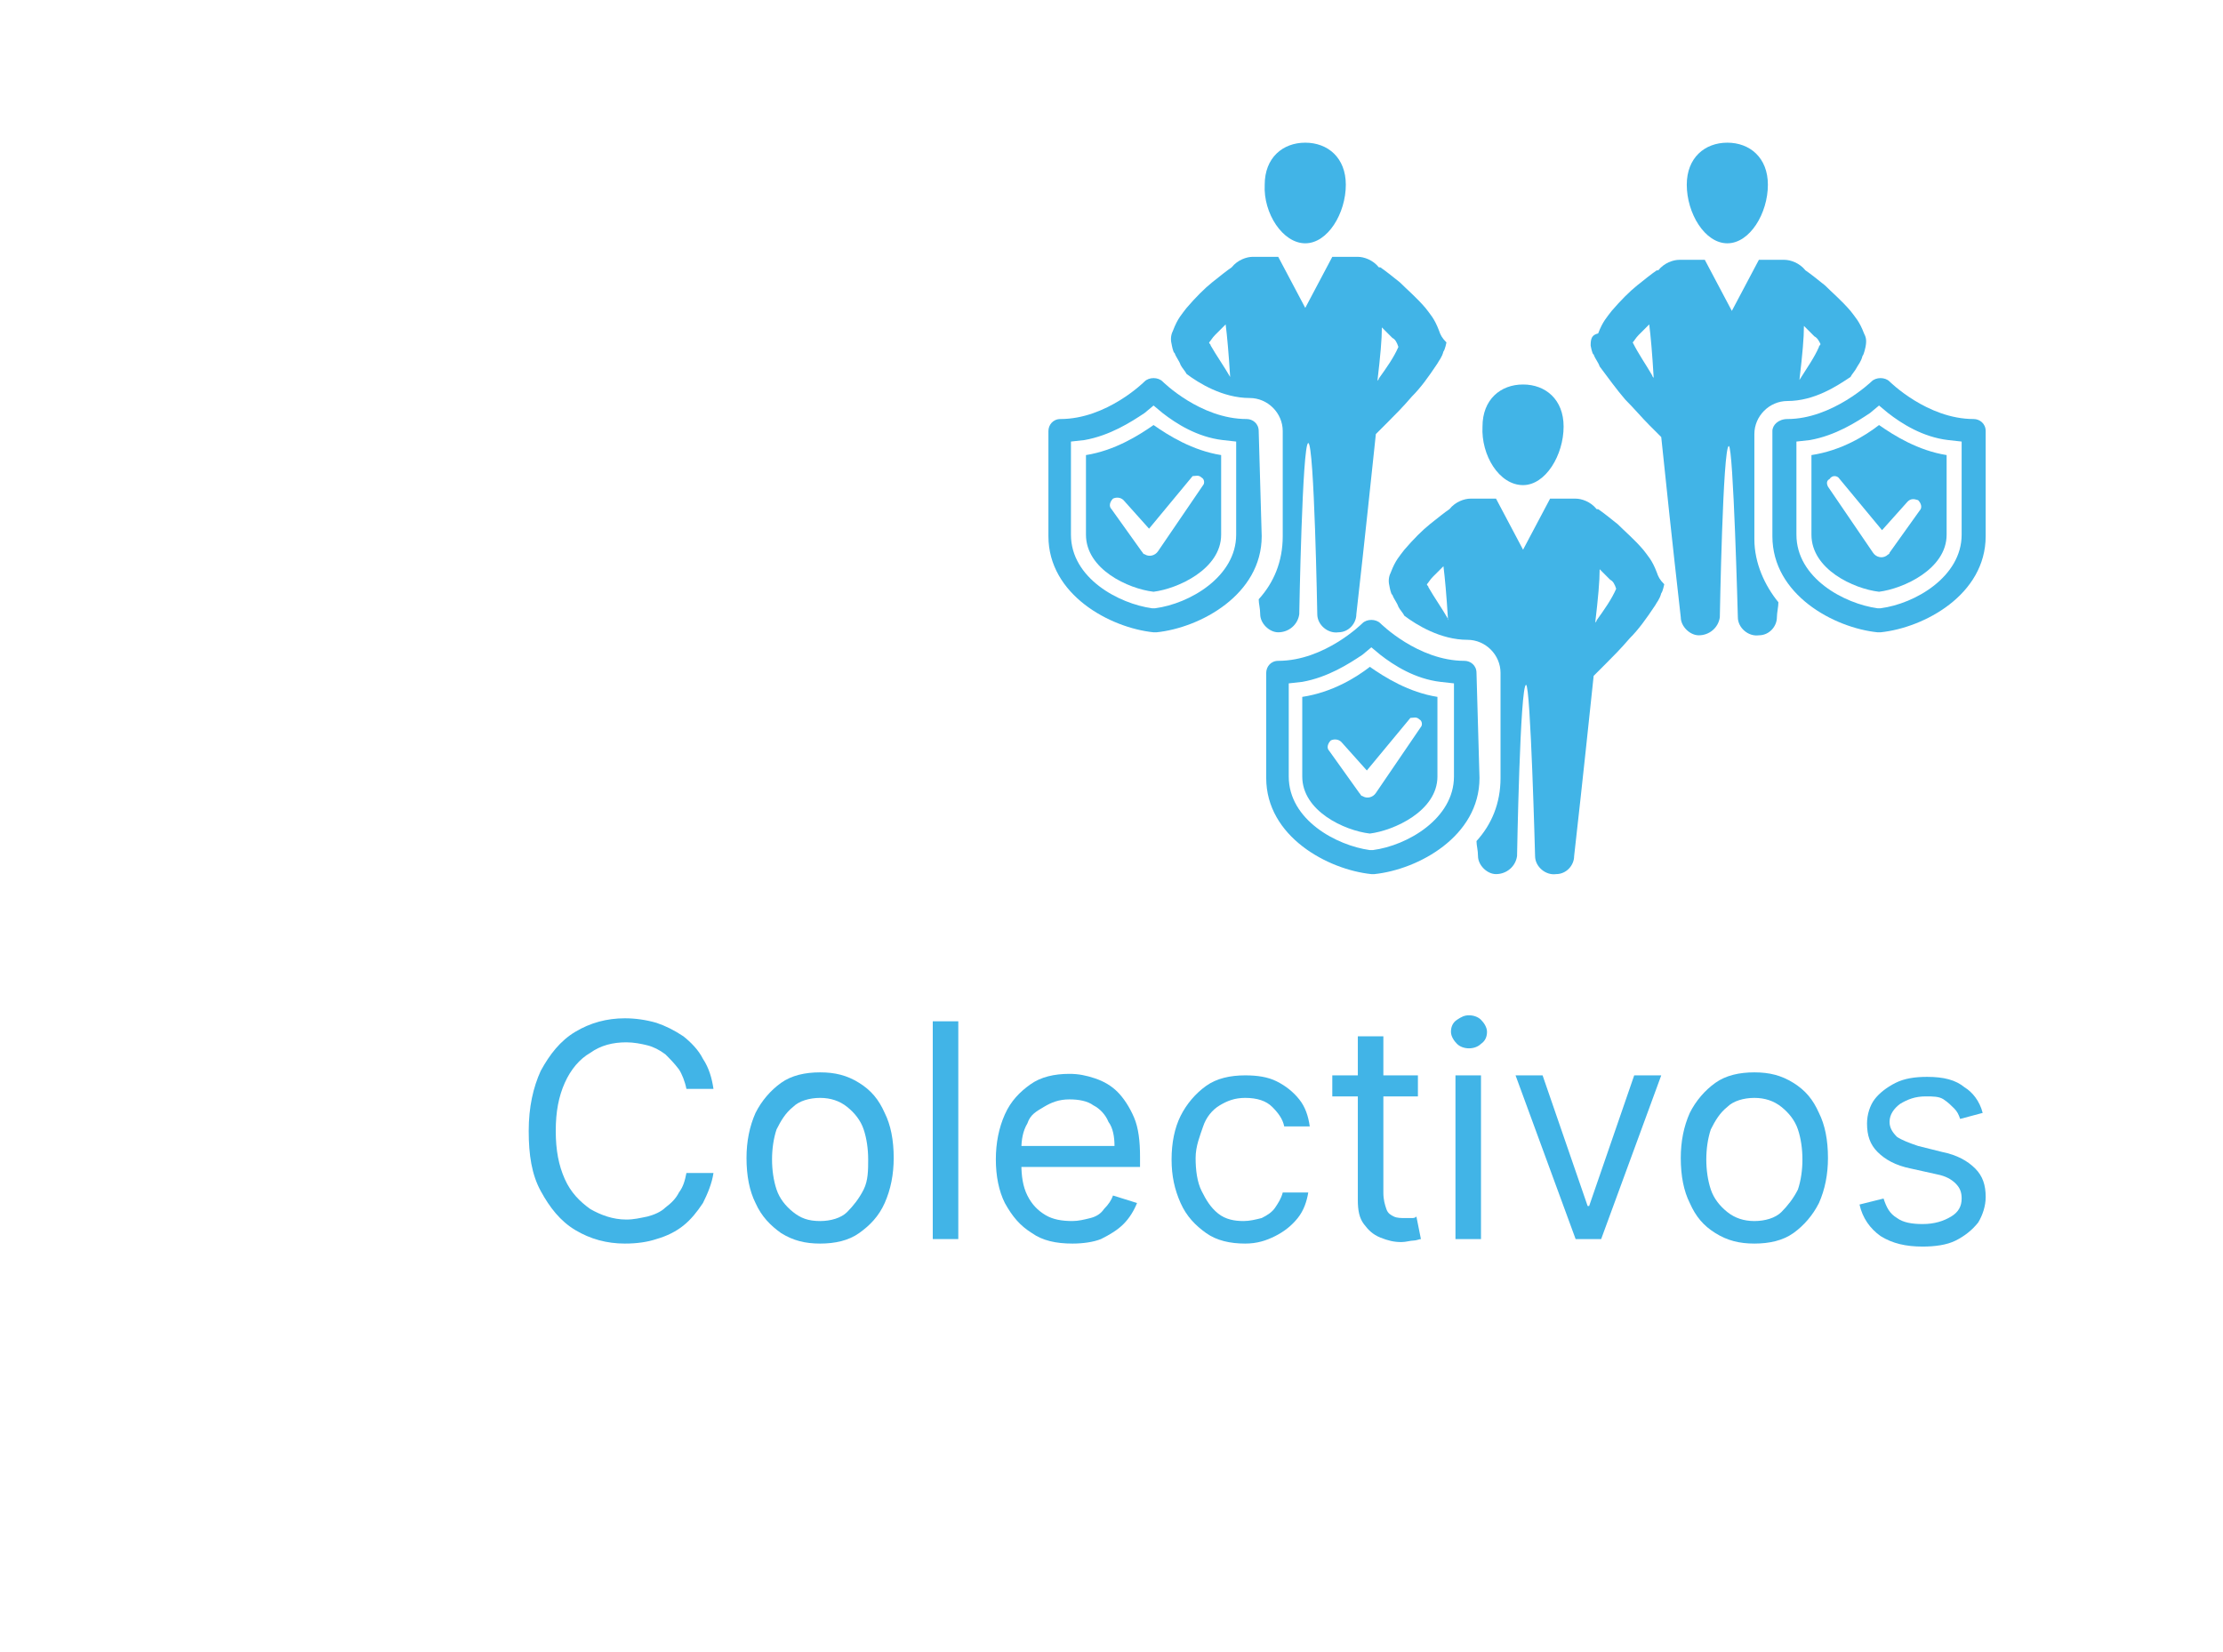 <?xml version="1.0" encoding="utf-8"?>
<!-- Generator: Adobe Illustrator 25.2.3, SVG Export Plug-In . SVG Version: 6.00 Build 0)  -->
<svg version="1.1" id="Layer_1" xmlns="http://www.w3.org/2000/svg" xmlns:xlink="http://www.w3.org/1999/xlink" x="0px" y="0px"
	 viewBox="0 0 148 110" style="enable-background:new 0 0 148 110;" xml:space="preserve">
<style type="text/css">
	.st0{fill:#7E65AC;}
	.st1{fill:#41B4E7;}
	.st2{fill:#FB8046;}
	.st3{enable-background:new    ;}
	.st4{fill:#231F20;}
</style>
<g>
	<g>
		<path class="st1" d="M83.8,28.7c0-0.5-0.4-0.8-0.8-0.8c-3.1,0-5.6-2.5-5.6-2.5c-0.3-0.3-0.9-0.3-1.2,0c0,0-2.5,2.5-5.6,2.5
			c-0.5,0-0.8,0.4-0.8,0.8v7c0,3.9,4.1,6.1,7,6.4h0.1H77c2.9-0.3,7-2.5,7-6.4L83.8,28.7L83.8,28.7z M82.3,35.6
			c0,2.8-3.1,4.6-5.4,4.9h-0.1h-0.1c-2.2-0.3-5.4-2-5.4-4.9v-6.2l0.9-0.1c1.7-0.3,3.1-1.2,4-1.8l0.6-0.5l0.6,0.5
			c0.9,0.7,2.3,1.6,4,1.8l0.9,0.1V35.6z"/>
		<path class="st1" d="M72.3,30.3v5.3c0,2.3,2.8,3.6,4.5,3.8c1.6-0.2,4.5-1.5,4.5-3.8v-5.3c-1.9-0.3-3.5-1.3-4.5-2
			C75.8,29,74.2,30,72.3,30.3z M80,31.8c0.2,0.1,0.2,0.4,0.1,0.5l-3,4.4c-0.2,0.3-0.6,0.4-0.9,0.2c-0.1,0-0.1-0.1-0.2-0.2l-2-2.8
			c-0.2-0.2-0.1-0.5,0.1-0.7c0.2-0.1,0.5-0.1,0.7,0.1l1.7,1.9l2.9-3.5C79.6,31.7,79.8,31.6,80,31.8z"/>
		<path class="st1" d="M86.9,16.2c1.5,0,2.7-2,2.7-3.9c0-1.8-1.2-2.8-2.7-2.8s-2.7,1-2.7,2.8C84.1,14.2,85.4,16.2,86.9,16.2z"/>
		<path class="st1" d="M95.8,22c-0.3-0.8-0.6-1.1-0.9-1.5c-0.6-0.7-1.2-1.2-1.7-1.7c-0.5-0.4-1-0.8-1.3-1c0,0,0,0-0.1,0
			c-0.4-0.5-1-0.7-1.4-0.7c-0.6,0-1.7,0-1.7,0l-1.8,3.4l-1.8-3.4c0,0-1.1,0-1.7,0c-0.4,0-1,0.2-1.4,0.7l0,0c-0.3,0.2-0.8,0.6-1.3,1
			c-0.5,0.4-1.1,1-1.7,1.7c-0.3,0.4-0.6,0.7-0.9,1.5c-0.1,0.2-0.2,0.5-0.1,0.9c0,0,0.1,0.6,0.2,0.6c0.1,0.3,0.3,0.5,0.4,0.8
			c0.1,0.2,0.3,0.4,0.4,0.6c0.8,0.6,2.4,1.6,4.2,1.6c1.2,0,2.2,1,2.2,2.2v7c0,1.7-0.6,3.1-1.6,4.2c0,0.3,0.1,0.6,0.1,1
			c0,0.6,0.6,1.2,1.2,1.2c0.7,0,1.3-0.5,1.4-1.2c0,0,0.2-11.4,0.6-11.4c0.4,0,0.6,11.4,0.6,11.4c0,0.7,0.7,1.3,1.4,1.2
			c0.7,0,1.2-0.6,1.2-1.2c0.6-5.3,1-9.2,1.3-12c0.2-0.2,0.5-0.5,0.8-0.8c0.5-0.5,1-1,1.6-1.7c0.6-0.6,1.1-1.3,1.7-2.2
			c0.1-0.2,0.3-0.4,0.4-0.8c0.1-0.1,0.2-0.6,0.2-0.6C96,22.5,95.9,22.3,95.8,22z M81.9,25.1c-0.4-0.7-0.9-1.4-1.3-2.1
			c0-0.1-0.1-0.1-0.1-0.2c0.1-0.1,0.2-0.3,0.4-0.5s0.5-0.5,0.7-0.7C81.7,22.4,81.8,23.5,81.9,25.1C82,25.2,82,25.2,81.9,25.1z
			 M93.1,23.1c-0.3,0.7-0.8,1.4-1.3,2.1c0,0.1-0.1,0.1-0.1,0.2c0.2-1.7,0.3-2.8,0.3-3.6c0.2,0.2,0.5,0.5,0.7,0.7
			C92.9,22.6,93,22.8,93.1,23.1C93.2,22.9,93.1,23,93.1,23.1z"/>
	</g>
	<g>
		<path class="st1" d="M98.3,44.8c0-0.5-0.4-0.8-0.8-0.8c-3.1,0-5.6-2.5-5.6-2.5c-0.3-0.3-0.9-0.3-1.2,0c0,0-2.5,2.5-5.6,2.5
			c-0.5,0-0.8,0.4-0.8,0.8v7c0,3.9,4.1,6.1,7,6.4h0.1h0.1c2.9-0.3,7-2.5,7-6.4L98.3,44.8L98.3,44.8z M96.8,51.7
			c0,2.8-3.1,4.6-5.4,4.9h-0.1h-0.1c-2.2-0.3-5.4-2-5.4-4.9v-6.2l0.9-0.1c1.7-0.3,3.1-1.2,4-1.8l0.6-0.5l0.6,0.5
			c0.9,0.7,2.3,1.6,4,1.8l0.9,0.1V51.7z"/>
		<path class="st1" d="M86.7,46.4v5.3c0,2.3,2.8,3.6,4.5,3.8c1.6-0.2,4.5-1.5,4.5-3.8v-5.3c-1.9-0.3-3.5-1.3-4.5-2
			C90.3,45.1,88.7,46.1,86.7,46.4z M94.5,47.9c0.2,0.1,0.2,0.4,0.1,0.5l-3,4.4c-0.2,0.3-0.6,0.4-0.9,0.2c-0.1,0-0.1-0.1-0.2-0.2
			l-2-2.8c-0.2-0.2-0.1-0.5,0.1-0.7c0.2-0.1,0.5-0.1,0.7,0.1l1.7,1.9l2.9-3.5C94.1,47.8,94.3,47.7,94.5,47.9z"/>
		<path class="st1" d="M101.4,32.3c1.5,0,2.7-2,2.7-3.9c0-1.8-1.2-2.8-2.7-2.8s-2.7,1-2.7,2.8C98.6,30.3,99.8,32.3,101.4,32.3z"/>
		<path class="st1" d="M110.3,38.1c-0.3-0.8-0.6-1.1-0.9-1.5c-0.6-0.7-1.2-1.2-1.7-1.7c-0.5-0.4-1-0.8-1.3-1c0,0,0,0-0.1,0
			c-0.4-0.5-1-0.7-1.4-0.7c-0.6,0-1.7,0-1.7,0l-1.8,3.4l-1.8-3.4c0,0-1.1,0-1.7,0c-0.4,0-1,0.2-1.4,0.7l0,0c-0.3,0.2-0.8,0.6-1.3,1
			c-0.5,0.4-1.1,1-1.7,1.7c-0.3,0.4-0.6,0.7-0.9,1.5c-0.1,0.2-0.2,0.5-0.1,0.9c0,0,0.1,0.6,0.2,0.6c0.1,0.3,0.3,0.5,0.4,0.8
			c0.1,0.2,0.3,0.4,0.4,0.6c0.8,0.6,2.4,1.6,4.2,1.6c1.2,0,2.2,1,2.2,2.2v7c0,1.7-0.6,3.1-1.6,4.2c0,0.3,0.1,0.6,0.1,1
			c0,0.6,0.6,1.2,1.2,1.2c0.7,0,1.3-0.5,1.4-1.2c0,0,0.2-11.4,0.6-11.4c0.3,0,0.6,11.4,0.6,11.4c0,0.7,0.7,1.3,1.4,1.2
			c0.7,0,1.2-0.6,1.2-1.2c0.6-5.3,1-9.2,1.3-12c0.2-0.2,0.5-0.5,0.8-0.8c0.5-0.5,1-1,1.6-1.7c0.6-0.6,1.1-1.3,1.7-2.2
			c0.1-0.2,0.3-0.4,0.4-0.8c0.1-0.1,0.2-0.6,0.2-0.6C110.5,38.6,110.4,38.4,110.3,38.1z M96.4,41.2c-0.4-0.7-0.9-1.4-1.3-2.1
			c0-0.1-0.1-0.1-0.1-0.2c0.1-0.1,0.2-0.3,0.4-0.5s0.5-0.5,0.7-0.7C96.2,38.5,96.3,39.6,96.4,41.2C96.5,41.3,96.4,41.3,96.4,41.2z
			 M107.6,39.2c-0.3,0.7-0.8,1.4-1.3,2.1c0,0.1-0.1,0.1-0.1,0.2c0.2-1.7,0.3-2.8,0.3-3.6c0.2,0.2,0.5,0.5,0.7,0.7
			C107.4,38.7,107.5,38.9,107.6,39.2C107.6,39,107.6,39.1,107.6,39.2z"/>
	</g>
	<g>
		<path class="st1" d="M118,28.7v7c0,3.9,4.1,6.1,7,6.4h0.1h0.1c2.9-0.3,7-2.5,7-6.4v-7c0-0.5-0.4-0.8-0.8-0.8
			c-3.1,0-5.6-2.5-5.6-2.5c-0.3-0.3-0.9-0.3-1.2,0c0,0-2.6,2.5-5.6,2.5C118.4,27.9,118,28.3,118,28.7L118,28.7z M119.6,29.4l0.9-0.1
			c1.7-0.3,3.1-1.2,4-1.8l0.6-0.5l0.6,0.5c0.9,0.7,2.3,1.6,4,1.8l0.9,0.1v6.2c0,2.8-3.1,4.6-5.4,4.9h-0.1H125
			c-2.2-0.3-5.4-2-5.4-4.9C119.6,35.6,119.6,29.4,119.6,29.4z"/>
		<path class="st1" d="M125.1,28.3c-0.9,0.7-2.5,1.7-4.5,2v5.3c0,2.3,2.8,3.6,4.5,3.8c1.6-0.2,4.5-1.5,4.5-3.8v-5.3
			C127.7,30,126.1,29,125.1,28.3z M122.4,31.8l2.9,3.5l1.7-1.9c0.2-0.2,0.4-0.2,0.7-0.1c0.2,0.2,0.3,0.5,0.1,0.7l-2,2.8
			c0,0.1-0.1,0.1-0.2,0.2c-0.3,0.2-0.7,0.1-0.9-0.2l-3-4.4c-0.1-0.2-0.1-0.4,0.1-0.5C122,31.6,122.3,31.7,122.4,31.8z"/>
		<path class="st1" d="M115,16.2c-1.5,0-2.7-2-2.7-3.9c0-1.8,1.2-2.8,2.7-2.8s2.7,1,2.7,2.8C117.7,14.2,116.5,16.2,115,16.2z"/>
		<path class="st1" d="M105.9,23c0,0,0.1,0.6,0.2,0.6c0.1,0.3,0.3,0.5,0.4,0.8c0.6,0.8,1.1,1.5,1.7,2.2c0.6,0.6,1.1,1.2,1.6,1.7
			c0.3,0.3,0.5,0.5,0.8,0.8c0.3,2.9,0.7,6.7,1.3,12c0,0.6,0.6,1.2,1.2,1.2c0.7,0,1.3-0.5,1.4-1.2c0,0,0.2-11.4,0.6-11.4
			c0.3,0,0.6,11.4,0.6,11.4c0,0.7,0.7,1.3,1.4,1.2c0.7,0,1.2-0.6,1.2-1.2c0-0.3,0.1-0.7,0.1-1c-0.9-1.1-1.6-2.6-1.6-4.2v-7
			c0-1.2,1-2.2,2.2-2.2c1.8,0,3.3-1,4.2-1.6c0.1-0.2,0.3-0.4,0.4-0.6c0.1-0.2,0.3-0.4,0.4-0.8c0.1-0.1,0.2-0.6,0.2-0.6
			c0.1-0.5,0-0.7-0.1-0.9c-0.3-0.8-0.6-1.1-0.9-1.5c-0.6-0.7-1.2-1.2-1.7-1.7c-0.5-0.4-1-0.8-1.3-1l0,0c-0.4-0.5-1-0.7-1.4-0.7
			c-0.6,0-1.7,0-1.7,0l-1.8,3.4l-1.8-3.4c0,0-1.1,0-1.7,0c-0.4,0-1,0.2-1.4,0.7c0,0,0,0-0.1,0c-0.3,0.2-0.8,0.6-1.3,1
			s-1.1,1-1.7,1.7c-0.3,0.4-0.6,0.7-0.9,1.5C106,22.3,105.9,22.5,105.9,23z M119.8,25.3c0.2-1.7,0.3-2.8,0.3-3.6
			c0.2,0.2,0.5,0.5,0.7,0.7c0.2,0.1,0.3,0.3,0.4,0.5c0,0.1-0.1,0.1-0.1,0.2C120.8,23.8,120.3,24.5,119.8,25.3
			C119.9,25.2,119.9,25.2,119.8,25.3z M108.7,22.8c0.1-0.1,0.2-0.3,0.4-0.5c0.2-0.2,0.5-0.5,0.7-0.7c0.1,0.8,0.2,1.9,0.3,3.6
			c0-0.1-0.1-0.1-0.1-0.2C109.6,24.3,109.1,23.6,108.7,22.8C108.7,23,108.7,22.9,108.7,22.8z"/>
	</g>
</g>
<g>
	<path class="st1" d="M47.5,72.5h-1.8c-0.1-0.5-0.3-1-0.5-1.3c-0.3-0.4-0.6-0.7-0.9-1c-0.4-0.3-0.8-0.5-1.2-0.6s-0.9-0.2-1.4-0.2
		c-0.9,0-1.7,0.2-2.4,0.7c-0.7,0.4-1.3,1.1-1.7,2S37,74,37,75.3c0,1.3,0.2,2.3,0.6,3.2s1,1.5,1.7,2c0.7,0.4,1.5,0.7,2.4,0.7
		c0.5,0,0.9-0.1,1.4-0.2c0.4-0.1,0.9-0.3,1.2-0.6c0.4-0.3,0.7-0.6,0.9-1c0.3-0.4,0.4-0.8,0.5-1.3h1.8c-0.1,0.7-0.4,1.4-0.7,2
		c-0.4,0.6-0.8,1.1-1.3,1.5s-1.1,0.7-1.8,0.9c-0.6,0.2-1.3,0.3-2.1,0.3c-1.2,0-2.3-0.3-3.3-0.9s-1.7-1.5-2.3-2.6s-0.8-2.4-0.8-4
		s0.3-2.9,0.8-4c0.6-1.1,1.3-2,2.3-2.6s2.1-0.9,3.3-0.9c0.7,0,1.4,0.1,2.1,0.3c0.6,0.2,1.2,0.5,1.8,0.9c0.5,0.4,1,0.9,1.3,1.5
		C47.2,71.1,47.4,71.8,47.5,72.5z"/>
	<path class="st1" d="M54.6,82.8c-1,0-1.8-0.2-2.6-0.7c-0.7-0.5-1.3-1.1-1.7-2c-0.4-0.8-0.6-1.8-0.6-3c0-1.1,0.2-2.1,0.6-3
		c0.4-0.8,1-1.5,1.7-2s1.6-0.7,2.6-0.7s1.8,0.2,2.6,0.7s1.3,1.1,1.7,2c0.4,0.8,0.6,1.8,0.6,3c0,1.1-0.2,2.1-0.6,3s-1,1.5-1.7,2
		S55.6,82.8,54.6,82.8z M54.6,81.3c0.7,0,1.4-0.2,1.8-0.6s0.8-0.9,1.1-1.5s0.3-1.3,0.3-2s-0.1-1.4-0.3-2s-0.6-1.1-1.1-1.5
		s-1.1-0.6-1.8-0.6s-1.4,0.2-1.8,0.6c-0.5,0.4-0.8,0.9-1.1,1.5c-0.2,0.6-0.3,1.3-0.3,2s0.1,1.4,0.3,2s0.6,1.1,1.1,1.5
		S53.8,81.3,54.6,81.3z"/>
	<path class="st1" d="M63.8,68v14.5h-1.7V68H63.8z"/>
	<path class="st1" d="M71.4,82.8c-1.1,0-2-0.2-2.7-0.7c-0.8-0.5-1.3-1.1-1.8-2c-0.4-0.8-0.6-1.8-0.6-2.9s0.2-2.1,0.6-3s1-1.5,1.7-2
		s1.6-0.7,2.6-0.7c0.6,0,1.1,0.1,1.7,0.3s1.1,0.5,1.5,0.9s0.8,1,1.1,1.7c0.3,0.7,0.4,1.6,0.4,2.6v0.7h-8.4v-1.4h6.7
		c0-0.6-0.1-1.2-0.4-1.6c-0.2-0.5-0.6-0.9-1-1.1c-0.4-0.3-1-0.4-1.6-0.4c-0.7,0-1.2,0.2-1.7,0.5s-0.9,0.5-1.1,1.1
		c-0.3,0.5-0.4,1.1-0.4,1.7v1c0,0.8,0.1,1.5,0.4,2.1s0.7,1,1.2,1.3s1.1,0.4,1.8,0.4c0.4,0,0.8-0.1,1.2-0.2c0.4-0.1,0.7-0.3,0.9-0.6
		c0.3-0.3,0.5-0.6,0.6-0.9l1.6,0.5c-0.2,0.5-0.5,1-0.9,1.4s-0.9,0.7-1.5,1C72.8,82.7,72.1,82.8,71.4,82.8z"/>
	<path class="st1" d="M82.9,82.8c-1,0-1.9-0.2-2.6-0.7s-1.3-1.1-1.7-2S78,78.3,78,77.2s0.2-2.1,0.6-2.9s1-1.5,1.7-2s1.6-0.7,2.6-0.7
		c0.8,0,1.5,0.1,2.1,0.4s1.1,0.7,1.5,1.2s0.6,1.1,0.7,1.8h-1.7c-0.1-0.5-0.4-0.9-0.8-1.3s-1-0.6-1.8-0.6c-0.7,0-1.2,0.2-1.7,0.5
		s-0.9,0.8-1.1,1.4s-0.5,1.3-0.5,2.1s0.1,1.6,0.4,2.2s0.6,1.1,1.1,1.5s1.1,0.5,1.7,0.5c0.4,0,0.8-0.1,1.2-0.2
		c0.4-0.2,0.7-0.4,0.9-0.7s0.4-0.6,0.5-1h1.7c-0.1,0.6-0.3,1.2-0.7,1.7c-0.4,0.5-0.9,0.9-1.5,1.2S83.7,82.8,82.9,82.8z"/>
	<path class="st1" d="M94.4,71.6V73h-5.7v-1.4H94.4z M90.4,69h1.7v10.4c0,0.5,0.1,0.8,0.2,1.1s0.3,0.4,0.5,0.5s0.5,0.1,0.7,0.1
		s0.3,0,0.5,0c0.1,0,0.2,0,0.3-0.1l0.3,1.5c-0.1,0-0.3,0.1-0.5,0.1s-0.5,0.1-0.8,0.1c-0.5,0-0.9-0.1-1.4-0.3
		c-0.5-0.2-0.8-0.5-1.1-0.9s-0.4-0.9-0.4-1.6C90.4,79.9,90.4,69,90.4,69z"/>
	<path class="st1" d="M97.8,69.8c-0.3,0-0.6-0.1-0.8-0.3c-0.2-0.2-0.4-0.5-0.4-0.8s0.1-0.6,0.4-0.8s0.5-0.3,0.8-0.3s0.6,0.1,0.8,0.3
		s0.4,0.5,0.4,0.8s-0.1,0.6-0.4,0.8C98.4,69.7,98.1,69.8,97.8,69.8z M96.9,82.5V71.6h1.7v10.9C98.6,82.5,96.9,82.5,96.9,82.5z"/>
	<path class="st1" d="M110.6,71.6l-4,10.9h-1.7l-4-10.9h1.8l3,8.7h0.1l3-8.7H110.6z"/>
	<path class="st1" d="M116.8,82.8c-1,0-1.8-0.2-2.6-0.7s-1.3-1.1-1.7-2c-0.4-0.8-0.6-1.8-0.6-3c0-1.1,0.2-2.1,0.6-3
		c0.4-0.8,1-1.5,1.7-2s1.6-0.7,2.6-0.7s1.8,0.2,2.6,0.7s1.3,1.1,1.7,2c0.4,0.8,0.6,1.8,0.6,3c0,1.1-0.2,2.1-0.6,3
		c-0.4,0.8-1,1.5-1.7,2S117.8,82.8,116.8,82.8z M116.8,81.3c0.7,0,1.4-0.2,1.8-0.6s0.8-0.9,1.1-1.5c0.2-0.6,0.3-1.3,0.3-2
		s-0.1-1.4-0.3-2c-0.2-0.6-0.6-1.1-1.1-1.5s-1.1-0.6-1.8-0.6s-1.4,0.2-1.8,0.6c-0.5,0.4-0.8,0.9-1.1,1.5c-0.2,0.6-0.3,1.3-0.3,2
		s0.1,1.4,0.3,2s0.6,1.1,1.1,1.5C115.5,81.1,116.1,81.3,116.8,81.3z"/>
	<path class="st1" d="M132,74.1l-1.5,0.4c-0.1-0.3-0.2-0.5-0.4-0.7s-0.4-0.4-0.7-0.6s-0.7-0.2-1.2-0.2c-0.7,0-1.2,0.2-1.7,0.5
		c-0.4,0.3-0.7,0.7-0.7,1.2c0,0.4,0.2,0.7,0.5,1c0.3,0.2,0.8,0.4,1.4,0.6l1.6,0.4c1,0.2,1.7,0.6,2.2,1.1s0.7,1.1,0.7,1.9
		c0,0.6-0.2,1.2-0.5,1.7c-0.4,0.5-0.9,0.9-1.5,1.2c-0.6,0.3-1.4,0.4-2.2,0.4c-1.1,0-2-0.2-2.8-0.7c-0.7-0.5-1.2-1.2-1.4-2.1l1.6-0.4
		c0.2,0.6,0.4,1,0.9,1.3c0.4,0.3,1,0.4,1.7,0.4c0.8,0,1.4-0.2,1.9-0.5s0.7-0.7,0.7-1.2c0-0.4-0.1-0.7-0.4-1
		c-0.3-0.3-0.7-0.5-1.2-0.6l-1.8-0.4c-1-0.2-1.7-0.6-2.2-1.1s-0.7-1.1-0.7-1.9c0-0.6,0.2-1.2,0.5-1.6s0.8-0.8,1.4-1.1
		c0.6-0.3,1.3-0.4,2.1-0.4c1.1,0,1.9,0.2,2.5,0.7C131.3,72.7,131.8,73.3,132,74.1z"/>
</g>
</svg>
